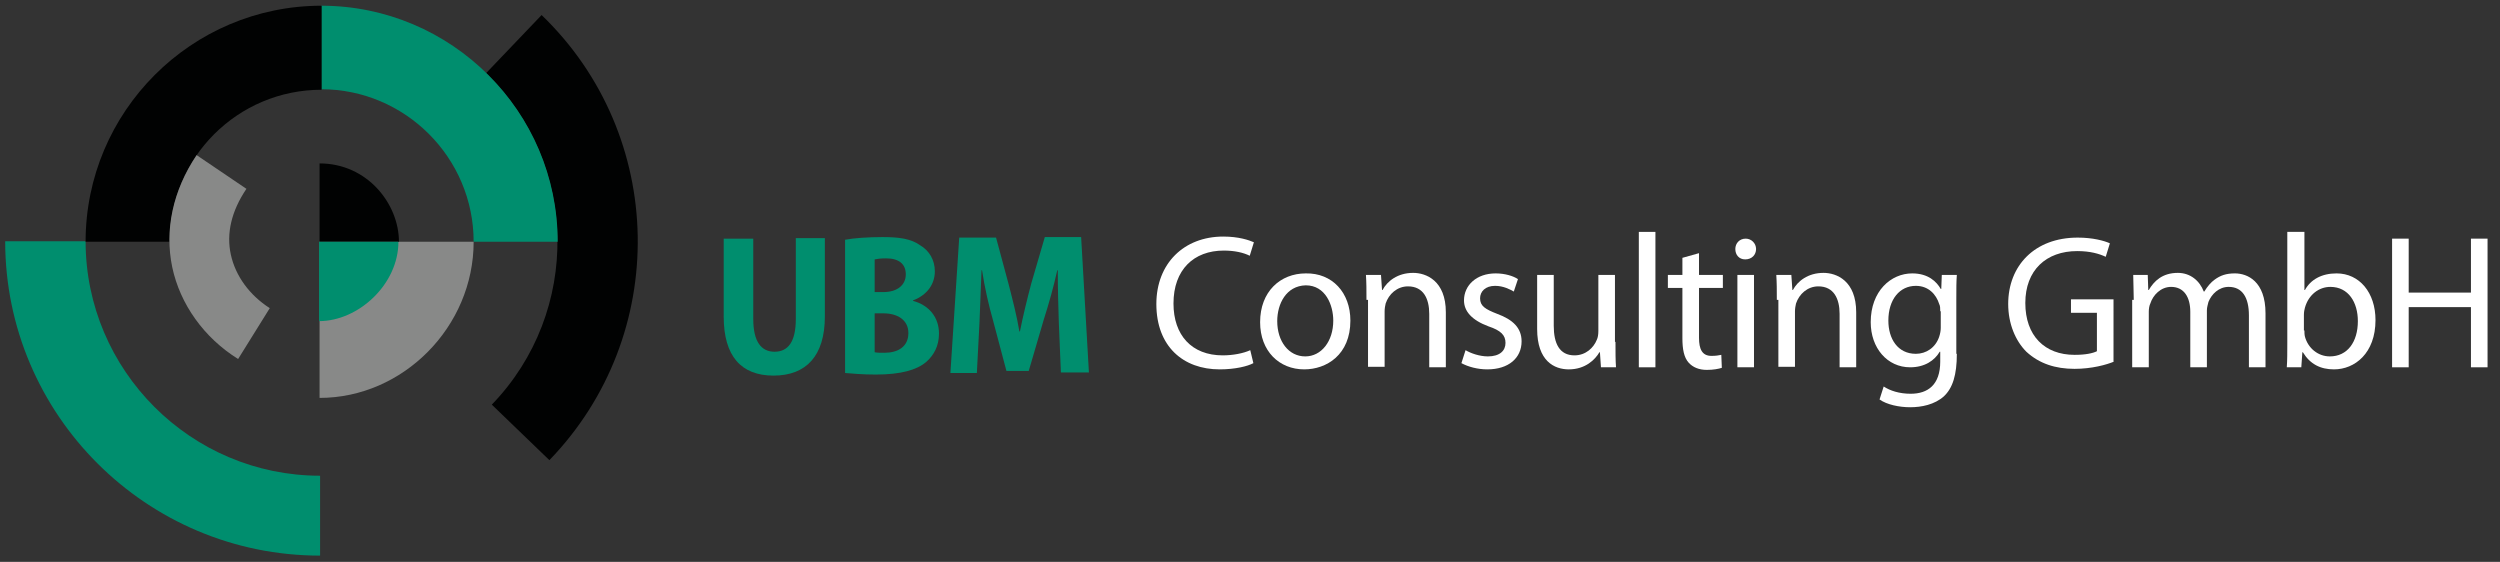 <?xml version="1.0" encoding="utf-8"?>
<!-- Generator: Adobe Illustrator 22.1.0, SVG Export Plug-In . SVG Version: 6.00 Build 0)  -->
<svg version="1.1" xmlns="http://www.w3.org/2000/svg" xmlns:xlink="http://www.w3.org/1999/xlink" x="0px" y="0px"
	 viewBox="0 0 481.9 108.3" style="enable-background:new 0 0 481.9 108.3;" xml:space="preserve">
<rect x="0" y="0" width="481.9" height="108.3" fill="#333333" stroke="none"/>
<style type="text/css">
	.st0{fill:#008E6E;}
	.st1{fill:#FFFFFF;}
	.st2{fill:#010202;}
	.st3{fill:#888988;}
</style>
<g id="UBM">
	<g>
		<path class="st0" d="M145.2,45.9v15.6c0,4.3,1.5,6.3,4.1,6.3c2.6,0,4.1-1.9,4.1-6.3V45.9h5.6V61c0,7.6-3.6,11.4-9.9,11.4
			c-6.2,0-9.6-3.7-9.6-11.4v-15H145.2z"/>
		<path class="st0" d="M163,46.2c1.5-0.3,4.3-0.5,7.1-0.5c3.2,0,5.5,0.3,7.3,1.6c1.7,1,2.8,2.8,2.8,5c0,2.3-1.3,4.5-4.2,5.6V58
			c3,0.8,5,3.1,5,6.3c0,2.4-1,4.2-2.5,5.5c-1.8,1.5-4.8,2.4-9.7,2.4c-2.6,0-4.6-0.2-5.9-0.3V46.2z M168.6,56.3h1.7
			c2.7,0,4.3-1.4,4.3-3.4c0-2-1.3-3.1-3.8-3.1c-1.1,0-1.7,0.1-2.2,0.2V56.3z M168.6,67.9c0.5,0.1,1.1,0.1,1.9,0.1
			c2.5,0,4.6-1.1,4.6-3.8c0-2.6-2.2-3.8-4.8-3.8h-1.7V67.9z"/>
		<path class="st0" d="M204.1,62.2c-0.1-3-0.2-6.6-0.2-10.1h-0.1c-0.7,3.2-1.7,6.7-2.6,9.5l-2.9,9.9h-4.3l-2.6-9.8
			c-0.8-2.8-1.6-6.3-2.1-9.6h-0.1c-0.1,3.3-0.3,7.2-0.4,10.2l-0.5,9.6h-5.1l1.7-26.1h7.1l2.4,8.9c0.8,3.1,1.6,6.2,2.1,9.2h0.1
			c0.6-3,1.4-6.3,2.2-9.3l2.6-8.9h7l1.5,26.1h-5.4L204.1,62.2z"/>
	</g>
</g>
<g id="Consulting_GmbH">
	<g>
		<path class="st1" d="M241.6,70c-1.1,0.6-3.5,1.2-6.5,1.2c-7,0-12.2-4.4-12.2-12.6c0-7.8,5.3-13,12.9-13c3,0,5,0.7,5.9,1.1
			l-0.8,2.6c-1.2-0.6-2.9-1-5-1c-5.8,0-9.7,3.7-9.7,10.2c0,6.1,3.5,10,9.5,10c2,0,4-0.4,5.3-1L241.6,70z"/>
		<path class="st1" d="M260.3,61.8c0,6.6-4.6,9.4-8.9,9.4c-4.8,0-8.5-3.5-8.5-9.1c0-5.9,3.9-9.4,8.8-9.4
			C256.8,52.6,260.3,56.4,260.3,61.8z M246.2,61.9c0,3.9,2.2,6.8,5.4,6.8c3.1,0,5.4-2.9,5.4-6.9c0-3-1.5-6.8-5.3-6.8
			C247.9,55.1,246.2,58.6,246.2,61.9z"/>
		<path class="st1" d="M263.4,57.8c0-1.9,0-3.3-0.1-4.8h2.9l0.2,2.9h0.1c0.9-1.7,2.9-3.3,5.9-3.3c2.5,0,6.3,1.5,6.3,7.6v10.6h-3.2
			V60.5c0-2.9-1.1-5.3-4.1-5.3c-2.1,0-3.7,1.5-4.3,3.3c-0.1,0.4-0.2,1-0.2,1.5v10.7h-3.2V57.8z"/>
		<path class="st1" d="M282.5,67.5c1,0.6,2.7,1.2,4.3,1.2c2.3,0,3.4-1.1,3.4-2.6c0-1.5-0.9-2.4-3.3-3.2c-3.2-1.2-4.7-2.9-4.7-5
			c0-2.9,2.4-5.2,6.1-5.2c1.8,0,3.4,0.5,4.3,1.1l-0.8,2.4c-0.7-0.4-2-1.1-3.6-1.1c-1.9,0-2.9,1.1-2.9,2.4c0,1.5,1,2.1,3.3,3
			c3,1.1,4.7,2.7,4.7,5.3c0,3.2-2.5,5.4-6.6,5.4c-1.9,0-3.7-0.5-5-1.2L282.5,67.5z"/>
		<path class="st1" d="M311.4,65.9c0,1.9,0,3.5,0.1,4.9h-2.9l-0.2-2.9h-0.1c-0.8,1.4-2.7,3.3-5.9,3.3c-2.8,0-6.1-1.6-6.1-7.8V53h3.2
			v9.8c0,3.4,1.1,5.7,4,5.7c2.2,0,3.7-1.5,4.3-3c0.2-0.4,0.3-1,0.3-1.7V53h3.2V65.9z"/>
		<path class="st1" d="M315.9,44.7h3.2v26.1h-3.2V44.7z"/>
		<path class="st1" d="M327.5,48.8V53h4.6v2.5h-4.6v9.6c0,2.2,0.6,3.5,2.4,3.5c0.9,0,1.4-0.1,1.9-0.2l0.1,2.5
			c-0.6,0.2-1.6,0.4-2.9,0.4c-1.5,0-2.7-0.5-3.5-1.4c-0.9-1-1.2-2.6-1.2-4.7v-9.7h-2.8V53h2.8v-3.3L327.5,48.8z"/>
		<path class="st1" d="M338.5,48c0,1.1-0.8,2-2.1,2c-1.2,0-1.9-0.9-1.9-2c0-1.1,0.8-2,2-2C337.6,46,338.5,46.9,338.5,48z
			 M334.9,70.8V53h3.2v17.8H334.9z"/>
		<path class="st1" d="M342.5,57.8c0-1.9,0-3.3-0.1-4.8h2.9l0.2,2.9h0.1c0.9-1.7,2.9-3.3,5.9-3.3c2.5,0,6.3,1.5,6.3,7.6v10.6h-3.2
			V60.5c0-2.9-1.1-5.3-4.1-5.3c-2.1,0-3.7,1.5-4.3,3.3c-0.1,0.4-0.2,1-0.2,1.5v10.7h-3.2V57.8z"/>
		<path class="st1" d="M377.2,68.2c0,4.1-0.8,6.6-2.5,8.2c-1.8,1.6-4.3,2.1-6.5,2.1c-2.1,0-4.5-0.5-5.9-1.5l0.8-2.5
			c1.2,0.8,3,1.4,5.2,1.4c3.3,0,5.7-1.7,5.7-6.2v-1.9h-0.1c-1,1.7-2.9,3-5.7,3c-4.4,0-7.6-3.7-7.6-8.7c0-6,3.9-9.4,8-9.4
			c3.1,0,4.7,1.6,5.5,3h0.1l0.1-2.7h2.9c-0.1,1.2-0.1,2.7-0.1,4.8V68.2z M374,60c0-0.6,0-1-0.2-1.4c-0.6-1.9-2.1-3.5-4.5-3.5
			c-3.1,0-5.3,2.6-5.3,6.7c0,3.5,1.8,6.4,5.3,6.4c2,0,3.8-1.2,4.5-3.3c0.2-0.6,0.3-1.2,0.3-1.7V60z"/>
		<path class="st1" d="M407.5,69.7c-1.4,0.6-4.3,1.4-7.6,1.4c-3.7,0-6.8-1-9.3-3.3c-2.1-2.1-3.5-5.4-3.5-9.2
			c0-7.4,5.1-12.8,13.4-12.8c2.9,0,5.1,0.6,6.2,1.1l-0.8,2.6c-1.3-0.6-3-1.1-5.5-1.1c-6,0-10,3.7-10,10c0,6.3,3.7,10,9.5,10
			c2.1,0,3.5-0.3,4.3-0.7v-7.4h-5v-2.6h8.2V69.7z"/>
		<path class="st1" d="M411.3,57.8c0-1.9-0.1-3.3-0.1-4.8h2.8l0.1,2.9h0.1c1-1.7,2.6-3.3,5.6-3.3c2.4,0,4.2,1.5,5,3.6h0.1
			c0.6-1,1.3-1.8,2-2.3c1.1-0.8,2.2-1.2,3.9-1.2c2.4,0,5.9,1.5,5.9,7.7v10.4h-3.2v-10c0-3.5-1.3-5.5-3.9-5.5c-1.9,0-3.3,1.4-3.9,2.9
			c-0.1,0.5-0.3,1-0.3,1.6v11h-3.2V60.1c0-2.8-1.2-4.8-3.7-4.8c-2,0-3.5,1.6-4,3.2c-0.2,0.4-0.3,1-0.3,1.6v10.7h-3.2V57.8z"/>
		<path class="st1" d="M441,44.7h3.2v11.2h0.1c1.1-2,3.2-3.2,6.1-3.2c4.4,0,7.5,3.7,7.5,9c0,6.4-4,9.5-8,9.5c-2.6,0-4.6-1-6-3.3
			h-0.1l-0.2,2.9h-2.8c0.1-1.2,0.1-3,0.1-4.6V44.7z M444.2,63.7c0,0.4,0,0.8,0.1,1.2c0.6,2.2,2.5,3.8,4.8,3.8c3.4,0,5.4-2.8,5.4-6.8
			c0-3.6-1.8-6.6-5.3-6.6c-2.2,0-4.2,1.5-4.9,4c-0.1,0.4-0.2,0.8-0.2,1.4V63.7z"/>
		<path class="st1" d="M464.3,46v10.4h12V46h3.2v24.8h-3.2V59.2h-12v11.6h-3.2V46H464.3z"/>
	</g>
	<g>
		<g>
			<path class="st0" d="M61.7,107.1C28.2,107.1,1,79.9,1,46.5h15.5c0,24.9,20.3,45.2,45.2,45.2V107.1z"/>
		</g>
		<g>
			<path class="st2" d="M104.4,2.9c24.1,23.2,24.8,61.7,1.5,85.8L94.8,78c17.3-17.9,16.8-46.6-1.1-63.9L104.4,2.9z"/>
		</g>
		<g>
			<path class="st0" d="M107.5,46.6H91.3c0-16.2-13.2-29.4-29.4-29.4V1.1C87,1.1,107.5,21.5,107.5,46.6z"/>
		</g>
		<g>
			<path class="st2" d="M32.7,46.6H16.5C16.5,21.5,36.9,1.1,62,1.1v16.2C45.8,17.3,32.7,30.4,32.7,46.6z"/>
		</g>
		<path class="st3" d="M91.3,46.6c0,16.4-13.6,30.1-29.7,30.1V46.6H91.3L91.3,46.6z"/>
		<path class="st2" d="M61.6,31.5c9.2,0,15.3,7.8,15.3,15.1H61.6V31.5L61.6,31.5z"/>
		<path class="st0" d="M76.8,46.6c0,8.2-7.7,15.3-15.3,15.3V46.6H76.8L76.8,46.6z"/>
	</g>
	<g>
		<path class="st3" d="M45.9,69.2c-6.6-4.1-11.2-10.6-12.7-17.7c-1.5-7.2,0.1-14.7,4.7-21.6l9.6,6.5c-2.9,4.3-3.9,8.6-3,12.7
			c0.9,4.1,3.6,7.8,7.5,10.3L45.9,69.2z"/>
	</g>
</g>
</svg>
